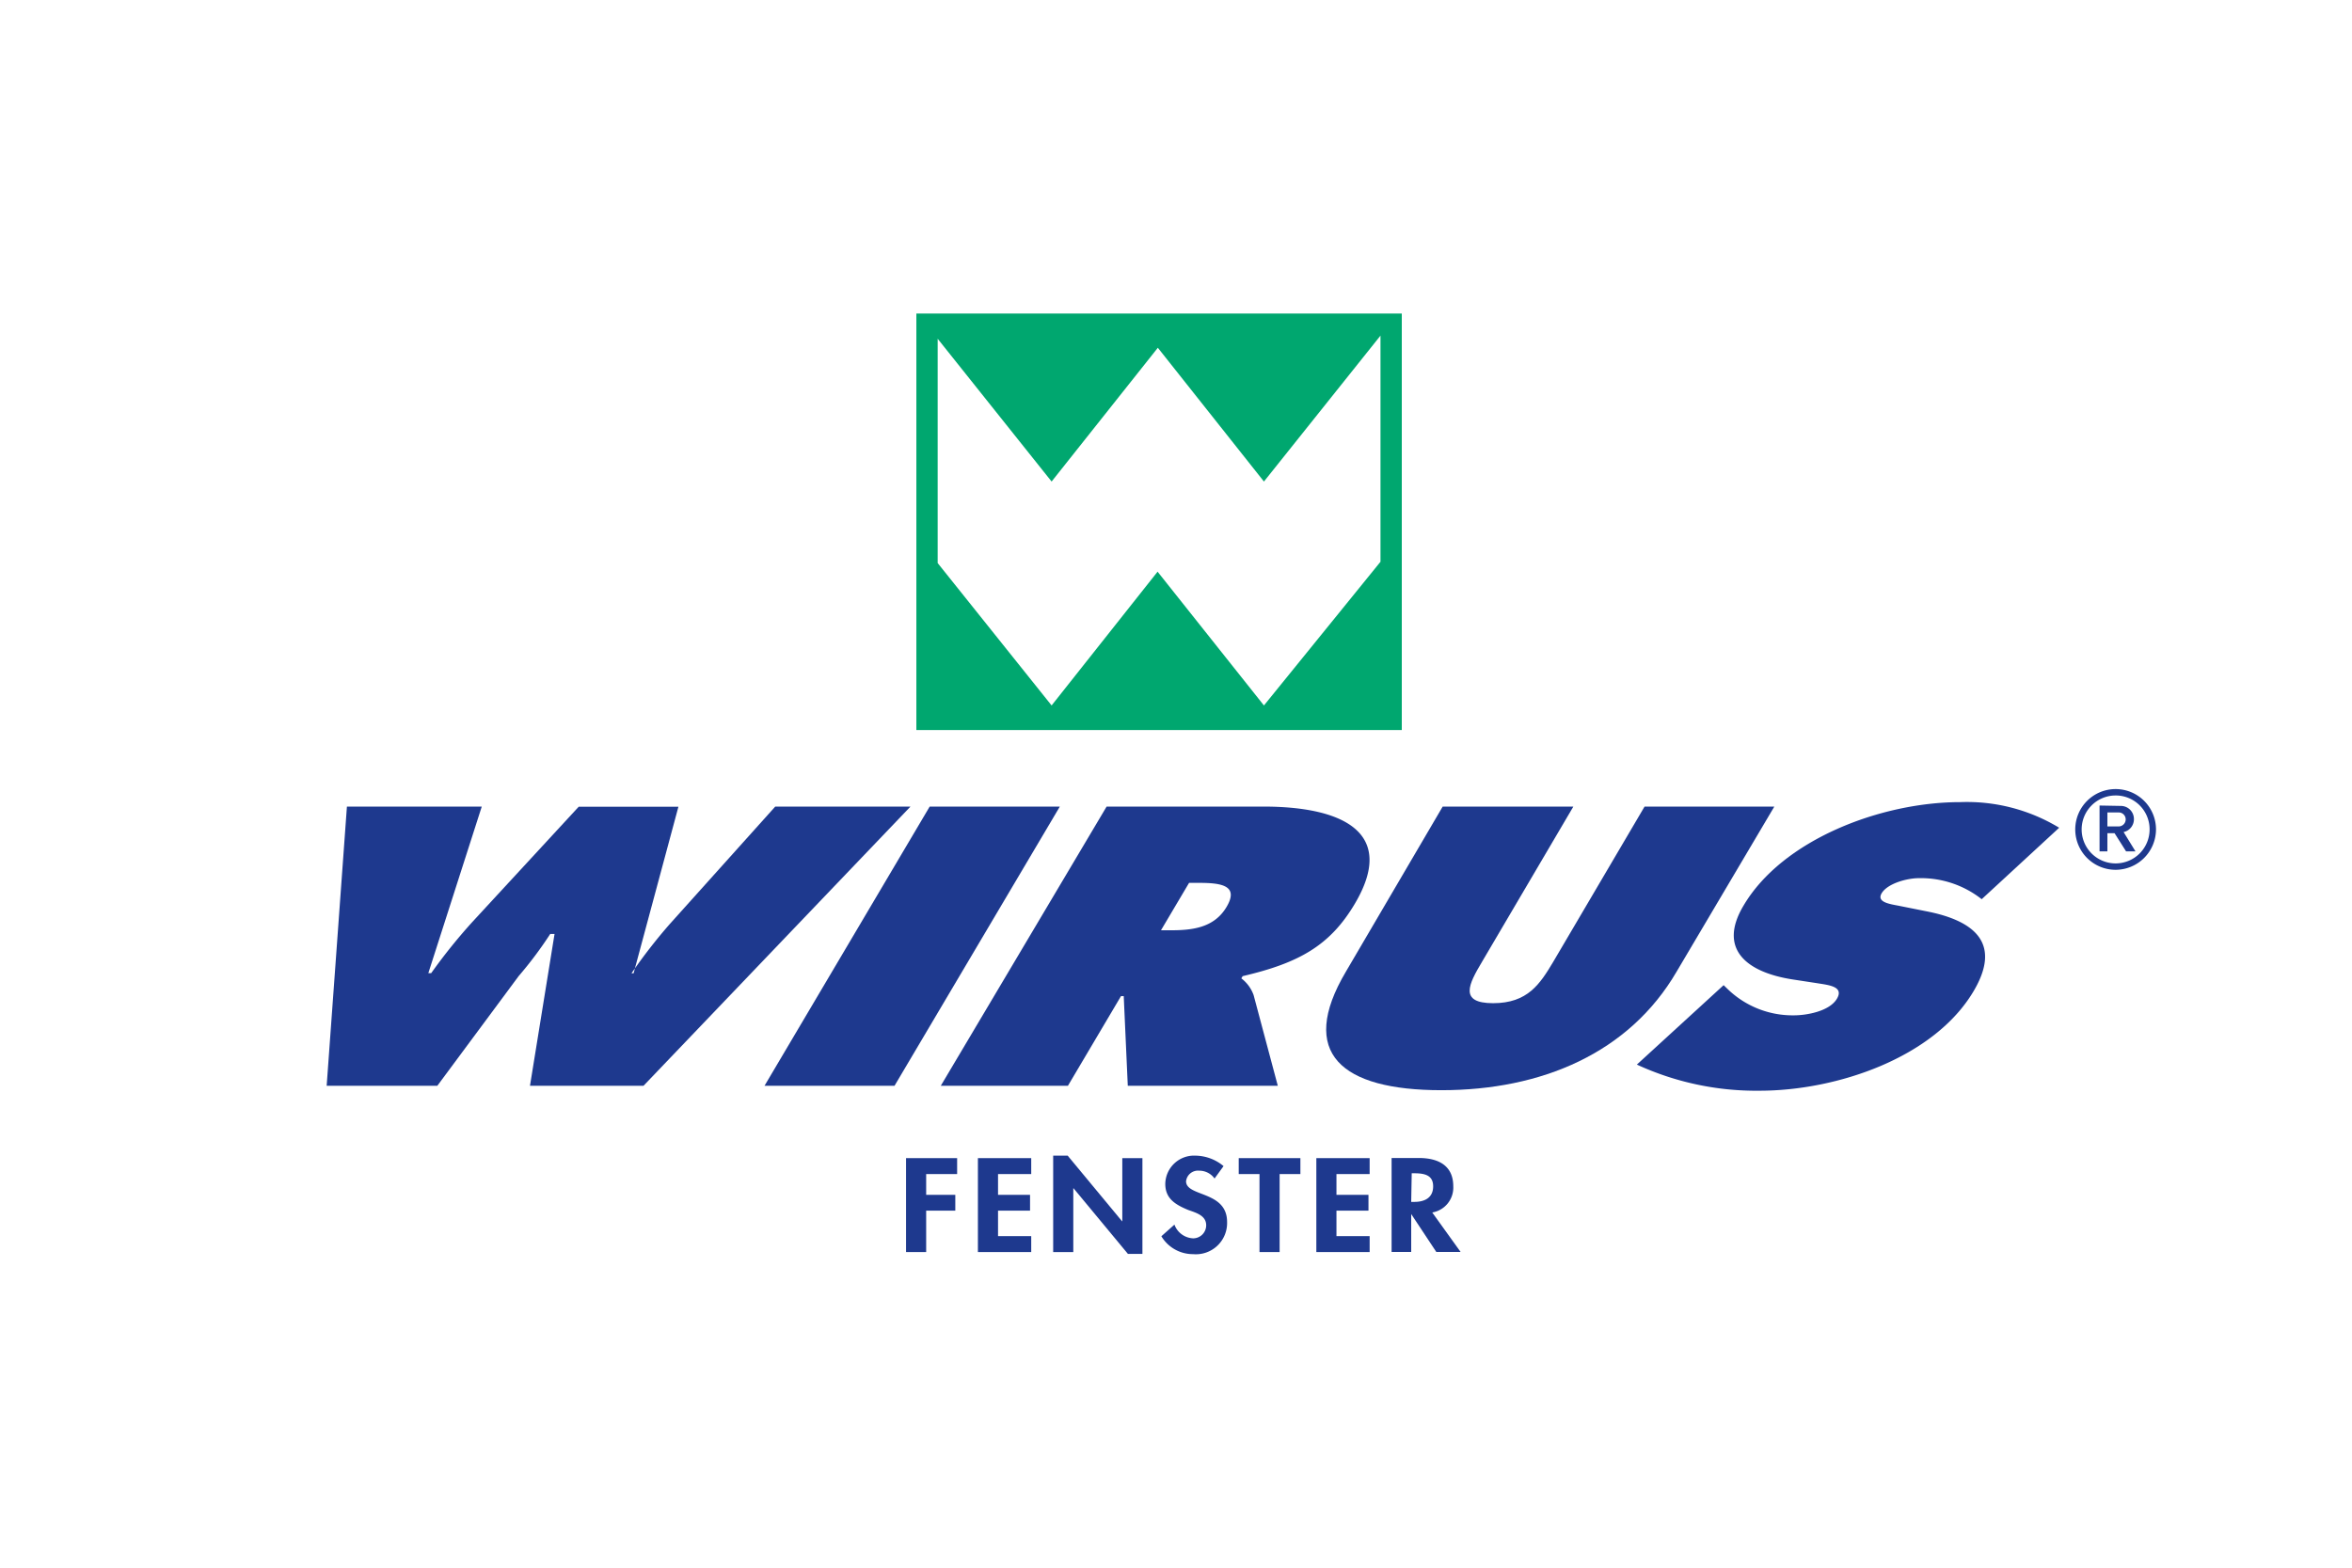 <svg xmlns="http://www.w3.org/2000/svg" width="180" height="120" viewBox="0 0 180 120"><title>referenz_wirus</title><g id="Box-Size"><rect width="180" height="120" style="fill:#fff"/></g><g id="Wirus"><path d="M70.13,24V55.88h37.15V24Zm35.52,19L96.73,54,88.59,43.76,80.48,54,71.76,43.1V25.93l8.72,10.93,8.13-10.24,8.12,10.24,8.92-11.17Z" style="fill:#00a76f"/><path d="M165,63.49a3.09,3.09,0,1,0-3.09,3.09A3.1,3.1,0,0,0,165,63.49m-.49,0a2.6,2.6,0,1,1-2.61-2.6,2.59,2.59,0,0,1,2.61,2.6m-3.83-1.83v3.51h.6V63.78h.55l.88,1.39h.72l-.91-1.48a1,1,0,0,0,.79-1,1,1,0,0,0-1-1Zm1.46,1.6h-.86V62.19h.86a.53.53,0,0,1,.54.53.54.54,0,0,1-.54.54" style="fill:#1e398e;fill-rule:evenodd"/><path d="M26.55,61.74,25,83.11h8.47l6.22-8.39a29.86,29.86,0,0,0,2.42-3.23h.33L40.56,83.11h8.69L69.68,61.74H59.33l-8.08,9a41,41,0,0,0-2.92,3.76h.16l3.43-12.75H44.29l-8.13,8.81A42.59,42.59,0,0,0,33,74.49h-.22l4.09-12.75Z" style="fill:#1e398e;fill-rule:evenodd"/><polygon points="58.51 83.11 68.46 83.11 81.11 61.74 71.15 61.74 58.51 83.11" style="fill:#1e398e"/><path d="M72,83.11h9.73l4.06-6.86H86l.31,6.86H97.79l-1.85-6.94A2.79,2.79,0,0,0,95,74.89l.1-.17c4.28-1,6.68-2.32,8.59-5.55,3.19-5.39-.83-7.43-7-7.43h-12ZM91,67.58h.76c1.71,0,3.08.2,2.11,1.84s-2.7,1.79-4.33,1.79h-.69Z" style="fill:#1e398e;fill-rule:evenodd"/><path d="M125.86,61.74l-7,11.9c-1,1.67-1.94,3.15-4.59,3.15s-1.85-1.48-.86-3.15l7-11.9h-10L103,74.38c-3.69,6.23-.36,9.07,7.31,9.07s14.36-2.84,18-9.07l7.48-12.64Z" style="fill:#1e398e"/><path d="M125.27,81.49a21.81,21.81,0,0,0,9.38,2c5.92,0,13.37-2.52,16.39-7.62,2.15-3.63.14-5.39-3.64-6.12l-2-.4c-.68-.14-1.85-.26-1.38-1s1.95-1.13,2.82-1.13a7.51,7.51,0,0,1,4.82,1.61l5.93-5.47A13.61,13.61,0,0,0,150,61.4c-6,0-13.56,2.84-16.56,7.91-2,3.34.23,5.13,3.8,5.67l1.83.28c.83.14,2.08.23,1.51,1.19s-2.31,1.27-3.29,1.27a7.15,7.15,0,0,1-5.06-2l-.32-.31Z" style="fill:#1e398e"/><polygon points="73.25 89.87 73.25 88.65 69.34 88.65 69.34 95.84 70.88 95.84 70.88 92.67 73.11 92.67 73.11 91.46 70.88 91.46 70.88 89.87 73.25 89.87" style="fill:#1e398e"/><polygon points="78.92 89.87 78.92 88.65 74.84 88.65 74.84 95.84 78.92 95.84 78.92 94.62 76.38 94.62 76.38 92.67 78.83 92.67 78.83 91.46 76.38 91.46 76.38 89.87 78.92 89.87" style="fill:#1e398e"/><polygon points="80.6 95.84 82.14 95.84 82.14 90.96 82.16 90.96 86.32 95.98 87.43 95.98 87.43 88.65 85.89 88.65 85.89 93.48 85.87 93.48 81.71 88.46 80.6 88.46 80.6 95.84" style="fill:#1e398e"/><path d="M93.64,89.26a3.43,3.43,0,0,0-2.15-.8,2.2,2.2,0,0,0-2.31,2.16c0,1.11.74,1.58,1.76,2,.62.22,1.37.43,1.37,1.17a1,1,0,0,1-1,1,1.6,1.6,0,0,1-1.43-1.05l-1,.89A2.82,2.82,0,0,0,91.31,96a2.39,2.39,0,0,0,2.6-2.46c0-2.41-3.14-1.91-3.14-3.12a.92.92,0,0,1,1-.81,1.44,1.44,0,0,1,1.18.6Z" style="fill:#1e398e"/><polygon points="97.93 89.87 99.52 89.87 99.52 88.65 94.8 88.65 94.8 89.87 96.39 89.87 96.39 95.84 97.93 95.84 97.93 89.87" style="fill:#1e398e"/><polygon points="104.82 89.87 104.82 88.65 100.74 88.65 100.74 95.84 104.82 95.84 104.82 94.62 102.28 94.62 102.28 92.67 104.73 92.67 104.73 91.46 102.28 91.46 102.28 89.87 104.82 89.87" style="fill:#1e398e"/><path d="M109.61,92.81a1.93,1.93,0,0,0,1.61-2c0-1.54-1.07-2.17-2.64-2.17H106.5v7.19H108v-2.9h0l1.92,2.9h1.86Zm-1.57-3h.21c.82,0,1.43.17,1.43,1S109.09,92,108.24,92H108Z" style="fill:#1e398e;fill-rule:evenodd"/></g></svg>